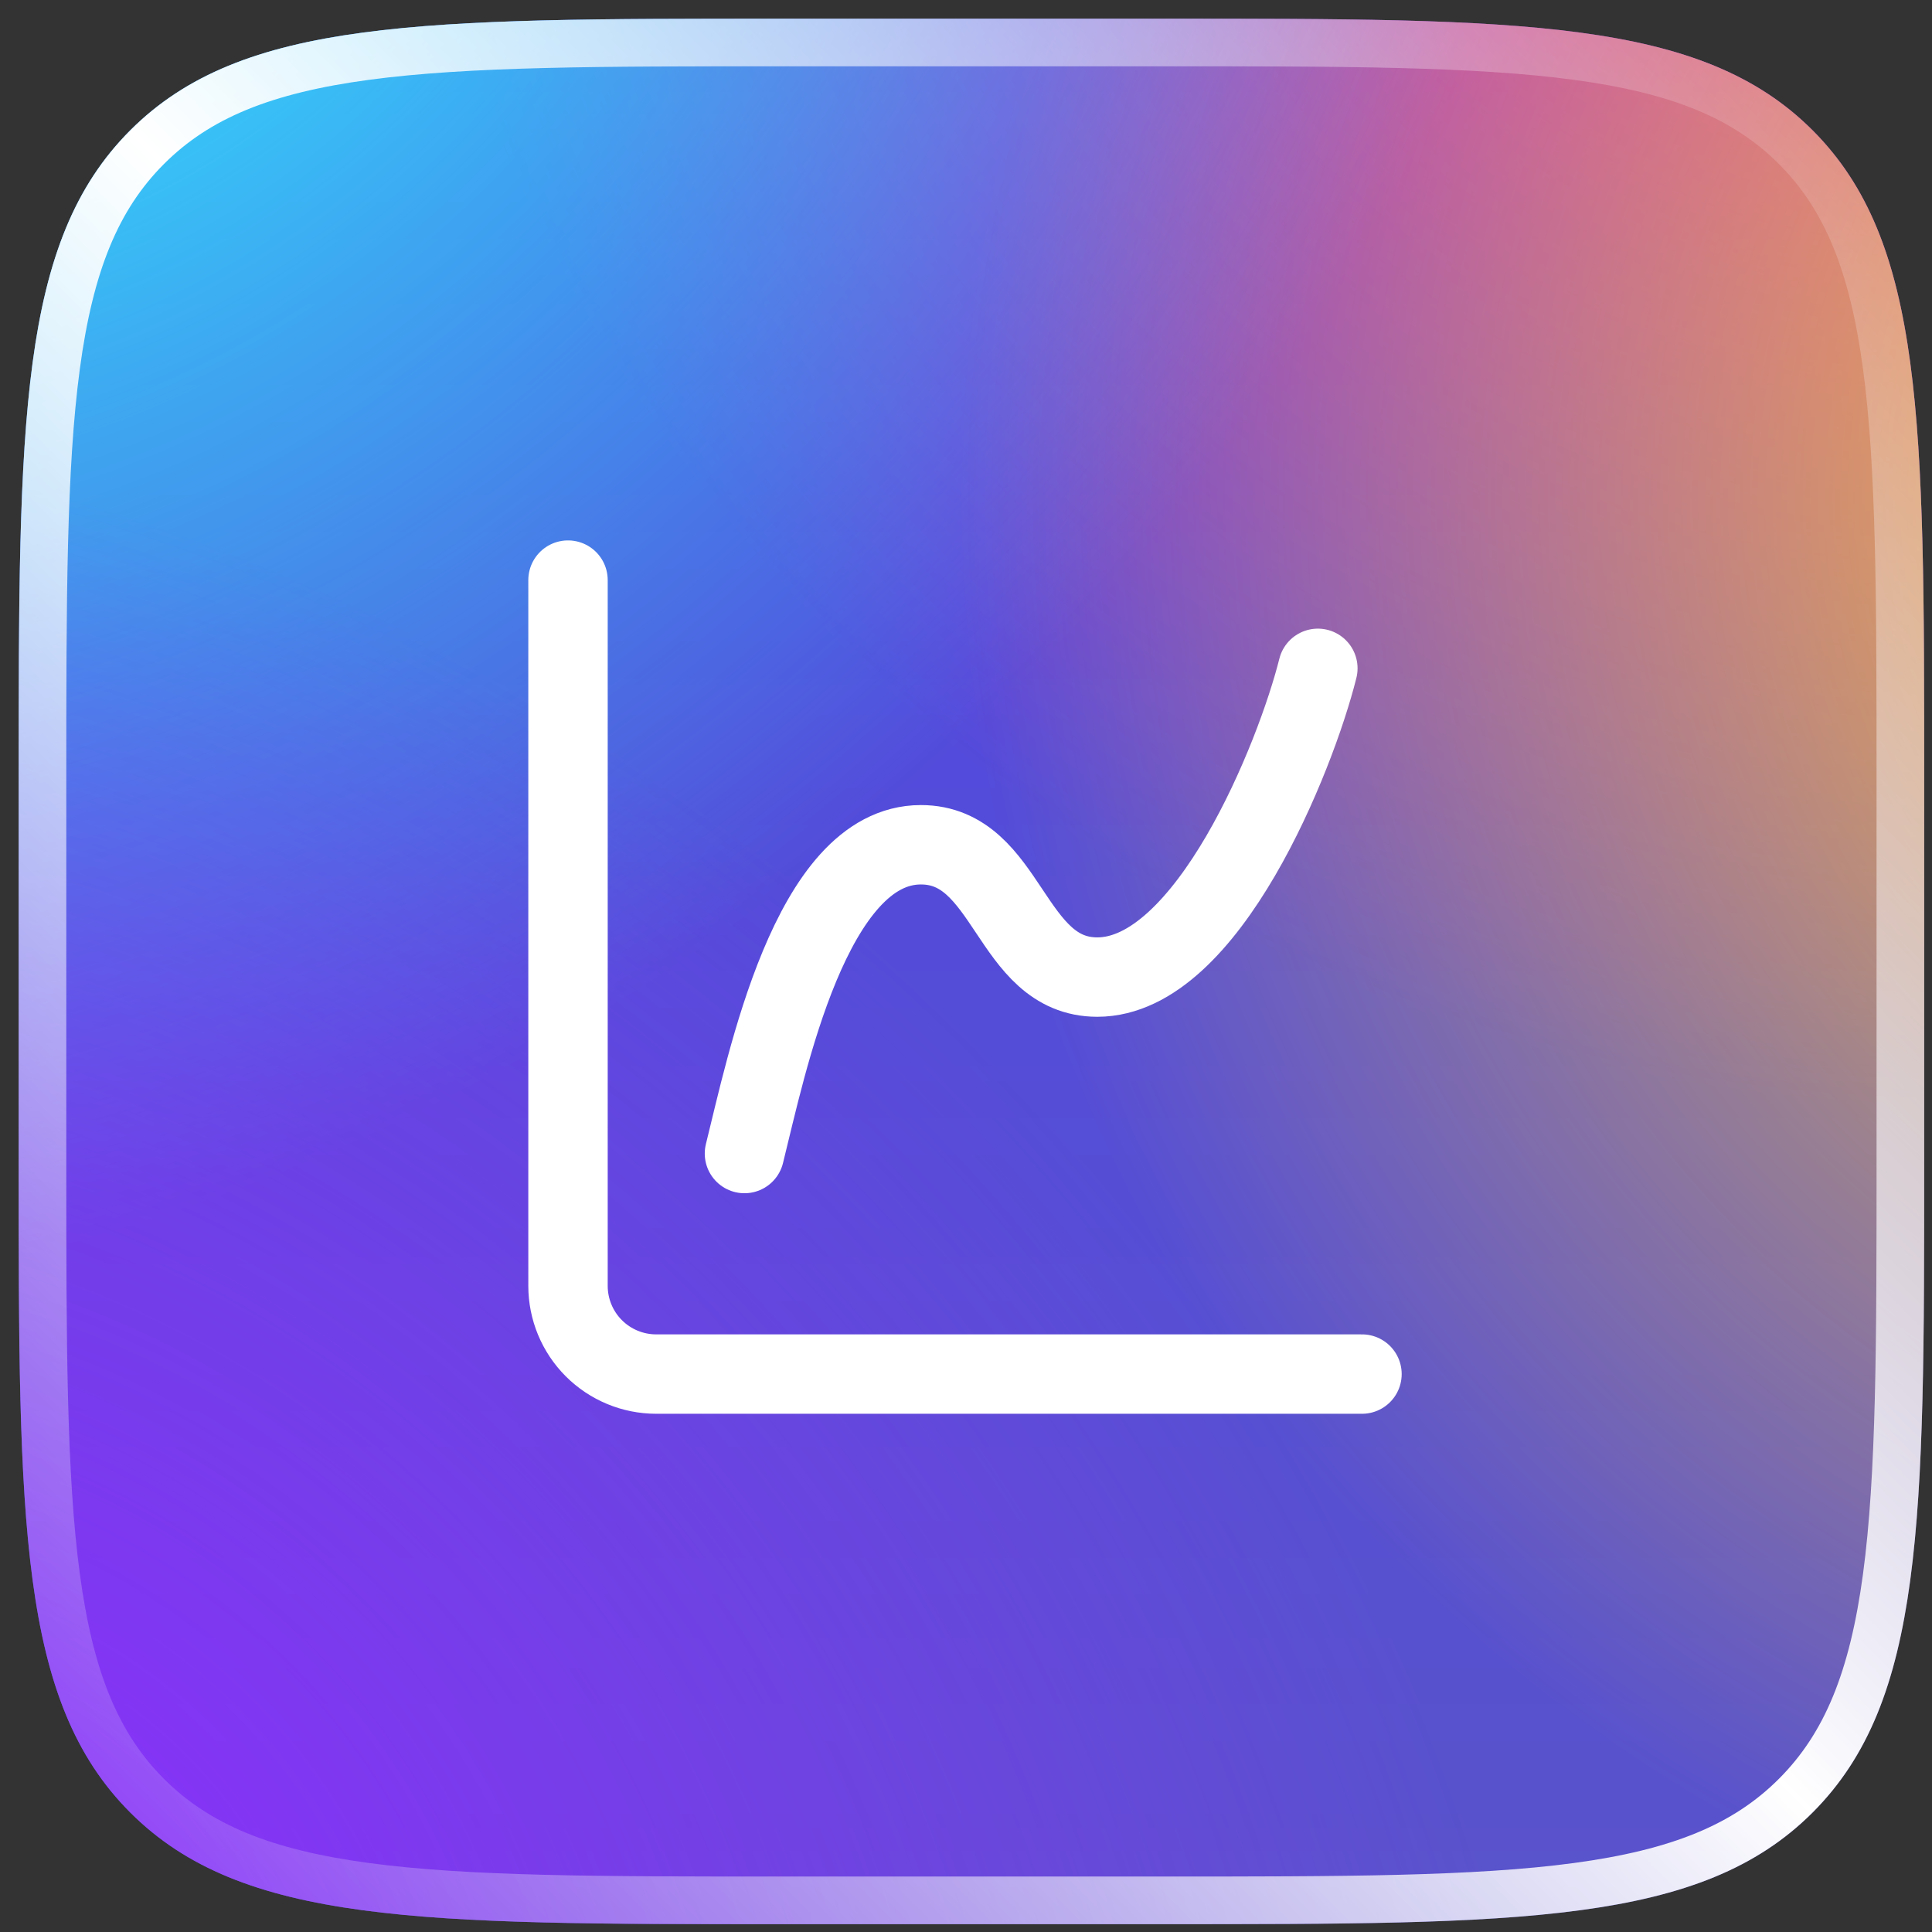 <svg
  width="73"
  height="73"
  viewBox="0 0 73 73"
  fill="none"
  xmlns="http://www.w3.org/2000/svg"
>
  <rect x="0" y="0" width="73" height="73" fill="#333333" stroke="none"/>
  <path
    d="M0.705 29.505C0.705 15.928 0.705 9.14 4.923 4.922C9.14 0.705 15.929 0.705 29.505 0.705H43.905C57.482 0.705 64.27 0.705 68.487 4.922C72.705 9.14 72.705 15.928 72.705 29.505V43.905C72.705 57.481 72.705 64.269 68.487 68.487C64.27 72.705 57.482 72.705 43.905 72.705H29.505C15.929 72.705 9.14 72.705 4.923 68.487C0.705 64.269 0.705 57.481 0.705 43.905V29.505Z"
    fill="url(#paint0_linear_64_529)"
  />
  <path
    d="M0.705 29.505C0.705 15.928 0.705 9.14 4.923 4.922C9.14 0.705 15.929 0.705 29.505 0.705H43.905C57.482 0.705 64.27 0.705 68.487 4.922C72.705 9.14 72.705 15.928 72.705 29.505V43.905C72.705 57.481 72.705 64.269 68.487 68.487C64.27 72.705 57.482 72.705 43.905 72.705H29.505C15.929 72.705 9.14 72.705 4.923 68.487C0.705 64.269 0.705 57.481 0.705 43.905V29.505Z"
    fill="url(#paint1_radial_64_529)"
  />
  <path
    d="M0.705 29.505C0.705 15.928 0.705 9.14 4.923 4.922C9.14 0.705 15.929 0.705 29.505 0.705H43.905C57.482 0.705 64.27 0.705 68.487 4.922C72.705 9.14 72.705 15.928 72.705 29.505V43.905C72.705 57.481 72.705 64.269 68.487 68.487C64.27 72.705 57.482 72.705 43.905 72.705H29.505C15.929 72.705 9.14 72.705 4.923 68.487C0.705 64.269 0.705 57.481 0.705 43.905V29.505Z"
    fill="url(#paint2_radial_64_529)"
  />
  <path
    d="M0.705 29.505C0.705 15.928 0.705 9.14 4.923 4.922C9.14 0.705 15.929 0.705 29.505 0.705H43.905C57.482 0.705 64.27 0.705 68.487 4.922C72.705 9.14 72.705 15.928 72.705 29.505V43.905C72.705 57.481 72.705 64.269 68.487 68.487C64.27 72.705 57.482 72.705 43.905 72.705H29.505C15.929 72.705 9.14 72.705 4.923 68.487C0.705 64.269 0.705 57.481 0.705 43.905V29.505Z"
    fill="url(#paint3_radial_64_529)"
  />
  <path
    d="M0.705 29.505C0.705 15.928 0.705 9.14 4.923 4.922C9.14 0.705 15.929 0.705 29.505 0.705H43.905C57.482 0.705 64.27 0.705 68.487 4.922C72.705 9.14 72.705 15.928 72.705 29.505V43.905C72.705 57.481 72.705 64.269 68.487 68.487C64.27 72.705 57.482 72.705 43.905 72.705H29.505C15.929 72.705 9.14 72.705 4.923 68.487C0.705 64.269 0.705 57.481 0.705 43.905V29.505Z"
    fill="url(#paint4_radial_64_529)"
  />
  <path
    style="mix-blend-mode: overlay"
    d="M29.505 1.605H43.905C50.719 1.605 55.739 1.606 59.586 2.124C63.407 2.637 65.937 3.645 67.851 5.559C69.764 7.473 70.772 10.002 71.286 13.824C71.803 17.671 71.805 22.691 71.805 29.504V43.905C71.805 50.718 71.803 55.738 71.286 59.585C70.772 63.407 69.764 65.936 67.851 67.85C65.937 69.764 63.407 70.772 59.586 71.286C55.739 71.803 50.719 71.804 43.905 71.804H29.505C22.691 71.804 17.672 71.803 13.824 71.286C10.003 70.772 7.473 69.764 5.56 67.85C3.646 65.936 2.638 63.407 2.124 59.585C1.607 55.738 1.605 50.718 1.605 43.905V29.504C1.605 22.691 1.607 17.671 2.124 13.824C2.638 10.002 3.646 7.473 5.56 5.559C7.473 3.645 10.003 2.637 13.824 2.124C17.672 1.606 22.691 1.605 29.505 1.605Z"
    stroke="url(#paint5_linear_64_529)"
    stroke-width="1.8"
  />
  <path
    d="M21.462 21.919V48.586C21.462 49.47 21.813 50.318 22.438 50.943C23.063 51.568 23.911 51.919 24.795 51.919H51.462M28.129 43.586C28.962 40.253 30.629 31.919 34.795 31.919C38.129 31.919 38.129 36.919 41.462 36.919C45.629 36.919 48.962 28.586 49.795 25.253"
    stroke="white"
    stroke-width="3"
    stroke-linecap="round"
    stroke-linejoin="round"
  />
  <defs>
    <linearGradient
      id="paint0_linear_64_529"
      x1="36.705"
      y1="0.705"
      x2="36.705"
      y2="72.705"
      gradientUnits="userSpaceOnUse"
    >
      <stop stop-color="#4F46E5" />
      <stop offset="1" stop-color="#5953CB" />
    </linearGradient>
    <radialGradient
      id="paint1_radial_64_529"
      cx="0"
      cy="0"
      r="1"
      gradientUnits="userSpaceOnUse"
      gradientTransform="translate(72.705 -17.295) rotate(-15) scale(58.7)"
    >
      <stop stop-color="#FF2DB2" />
      <stop offset="1" stop-color="#FF2DB2" stop-opacity="0" />
    </radialGradient>
    <radialGradient
      id="paint2_radial_64_529"
      cx="0"
      cy="0"
      r="1"
      gradientUnits="userSpaceOnUse"
      gradientTransform="translate(93.405 17.805) rotate(50.08) scale(57.502 57.502)"
    >
      <stop stop-color="#FFCA2D" />
      <stop offset="1" stop-color="#FFCA2D" stop-opacity="0" />
    </radialGradient>
    <radialGradient
      id="paint3_radial_64_529"
      cx="0"
      cy="0"
      r="1"
      gradientUnits="userSpaceOnUse"
      gradientTransform="translate(0.705 -10.995) rotate(-134.31) scale(52.825 68.492)"
    >
      <stop stop-color="#2DFBFF" />
      <stop offset="1" stop-color="#2DFBFF" stop-opacity="0" />
    </radialGradient>
    <radialGradient
      id="paint4_radial_64_529"
      cx="0"
      cy="0"
      r="1"
      gradientUnits="userSpaceOnUse"
      gradientTransform="translate(-1.095 73.605) rotate(130.711) scale(51.055 66.197)"
    >
      <stop stop-color="#8F2DFF" />
      <stop offset="1" stop-color="#8F2DFF" stop-opacity="0" />
    </radialGradient>
    <linearGradient
      id="paint5_linear_64_529"
      x1="72.705"
      y1="0.705"
      x2="0.705"
      y2="72.705"
      gradientUnits="userSpaceOnUse"
    >
      <stop stop-color="white" stop-opacity="0" />
      <stop offset="0.5" stop-color="white" />
      <stop offset="1" stop-color="white" stop-opacity="0" />
    </linearGradient>
  </defs>
</svg>

